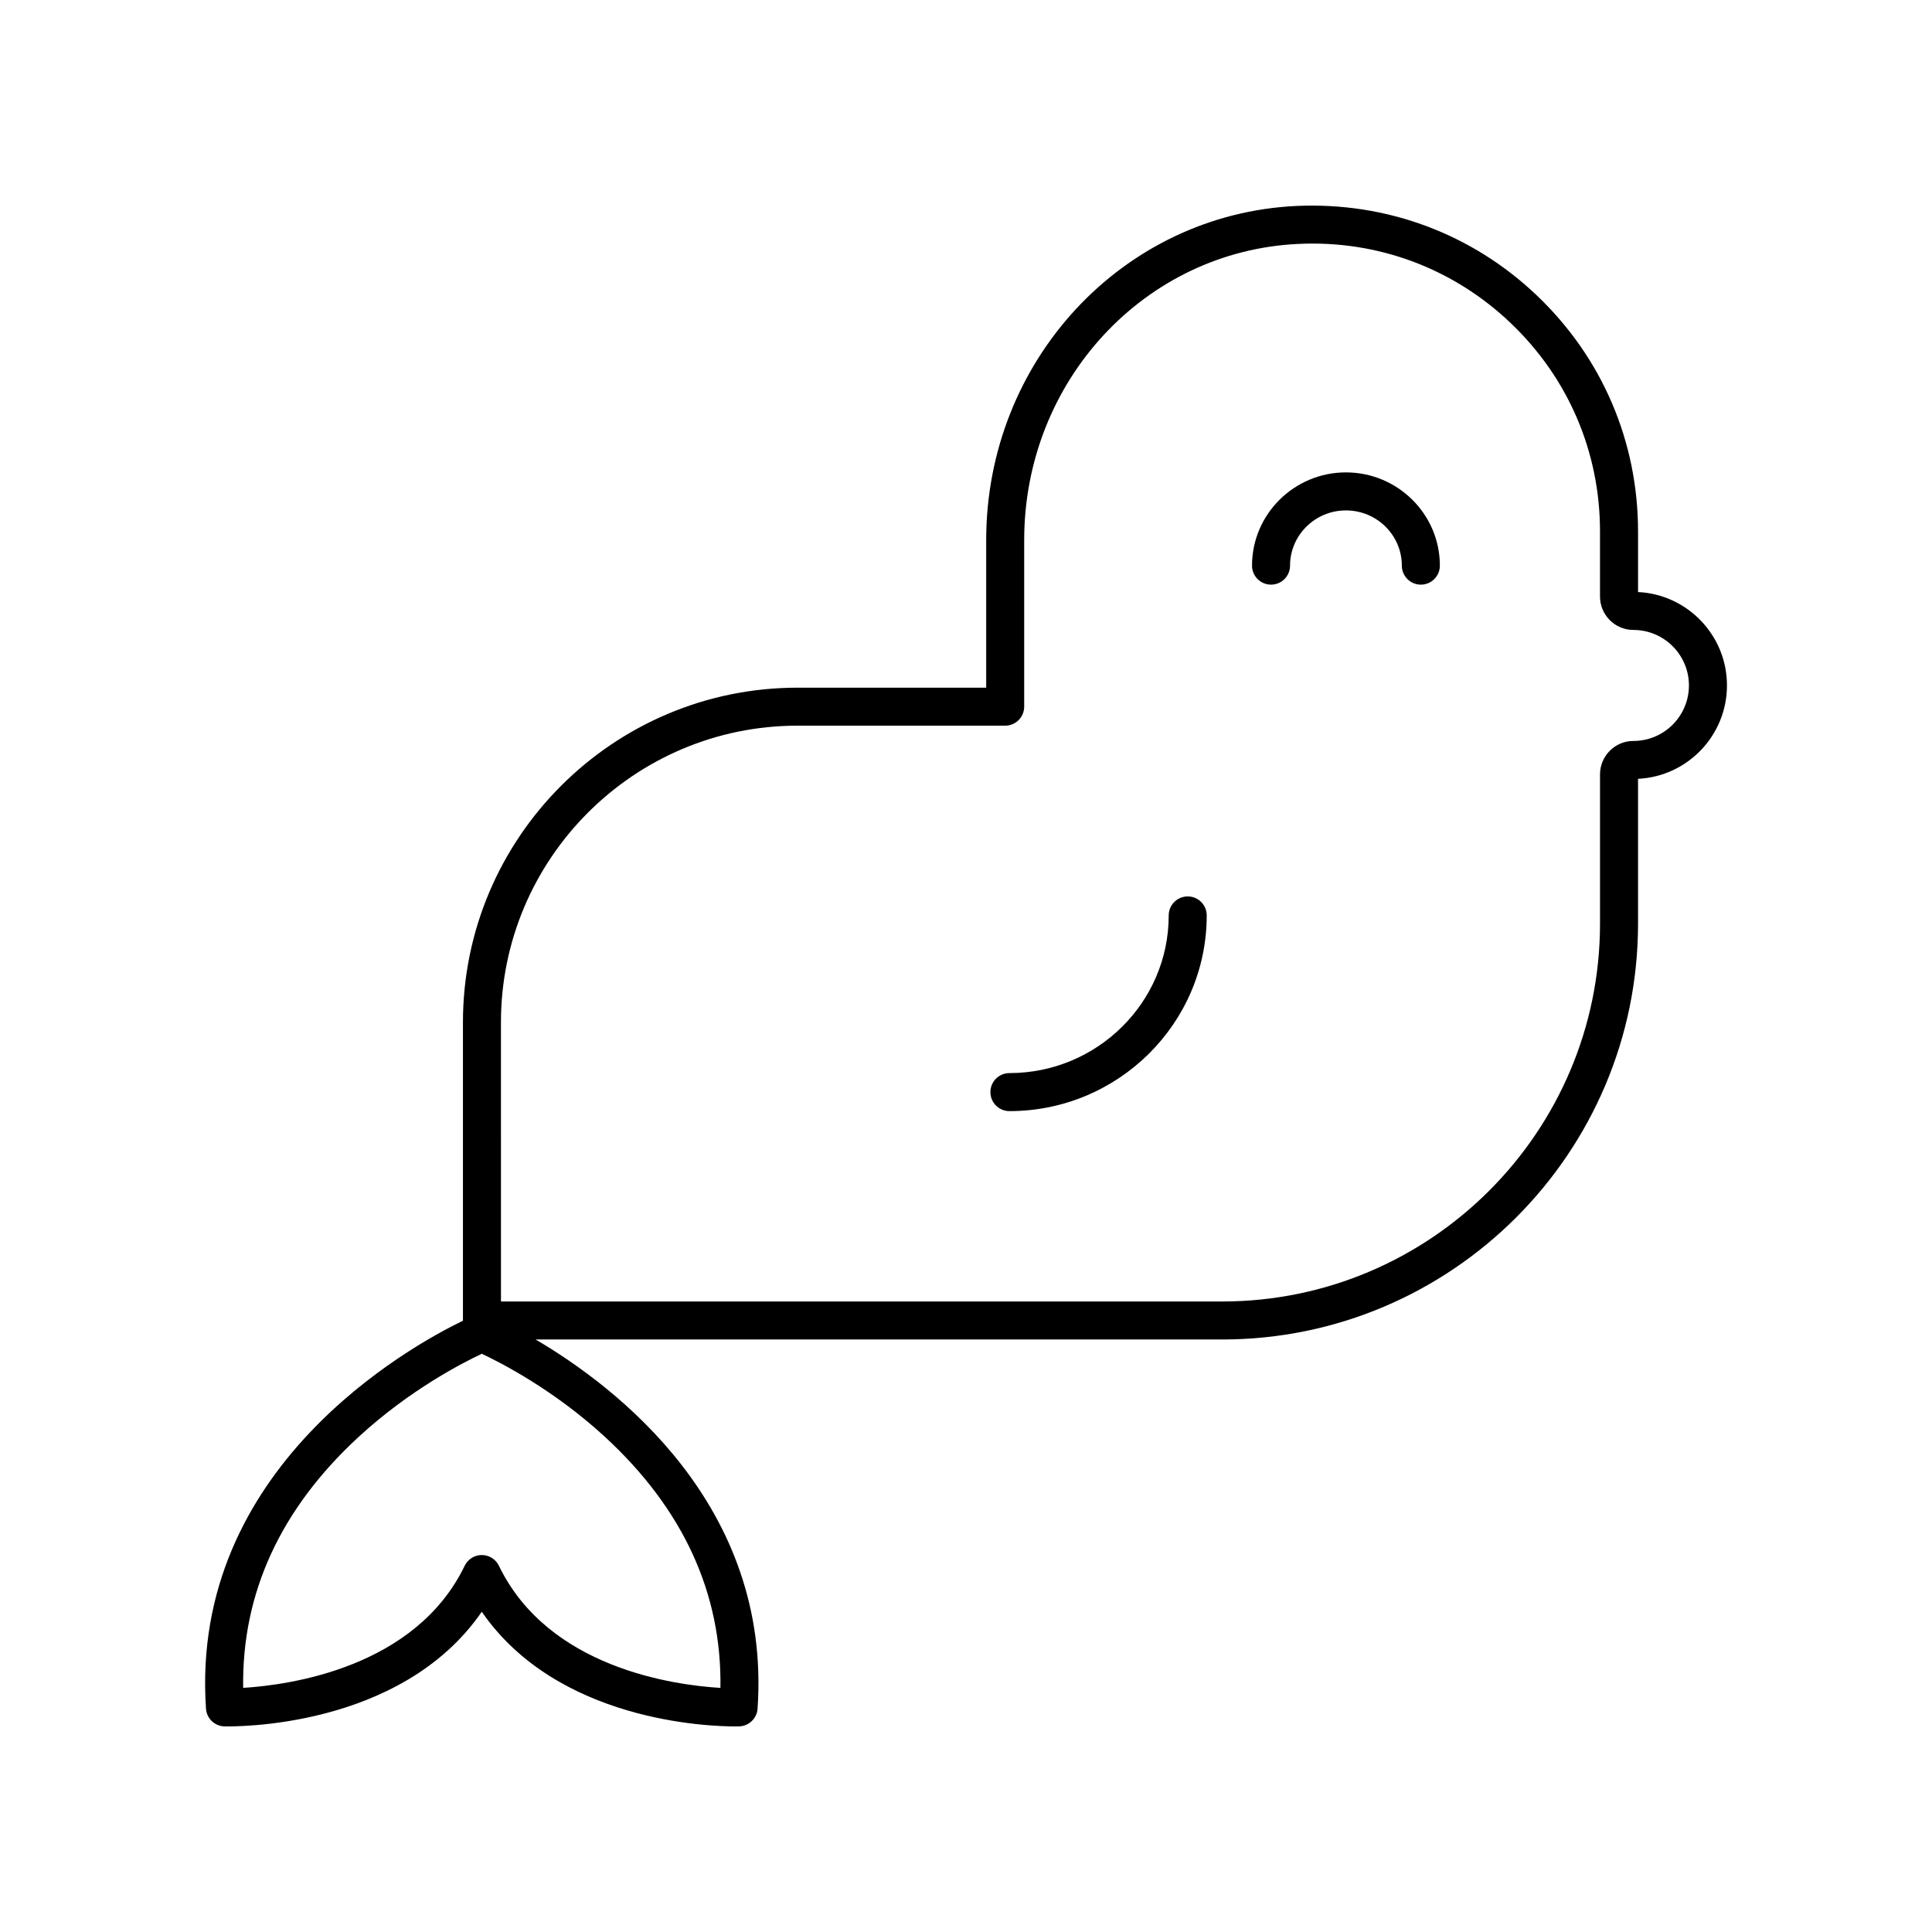 <?xml version="1.0" encoding="UTF-8"?>
<!-- Uploaded to: ICON Repo, www.iconrepo.com, Generator: ICON Repo Mixer Tools -->
<svg fill="#000000" width="800px" height="800px" version="1.1" viewBox="144 144 512 512" xmlns="http://www.w3.org/2000/svg">
 <g>
  <path d="m500.69 269.19c-13.723 0-24.891 11.086-24.891 24.707 0 2.785 2.254 5.039 5.039 5.039 2.781 0 5.039-2.254 5.039-5.039 0-8.07 6.644-14.633 14.812-14.633s14.812 6.562 14.812 14.633c0 2.785 2.254 5.039 5.039 5.039 2.781 0 5.039-2.254 5.039-5.039 0-13.625-11.164-24.707-24.891-24.707z"/>
  <path d="m458.76 381.56c-2.781 0-5.039 2.254-5.039 5.039 0 23.039-18.938 41.781-42.215 41.781-2.781 0-5.039 2.254-5.039 5.039 0 2.785 2.254 5.039 5.039 5.039 28.832 0 52.289-23.262 52.289-51.855 0.004-2.789-2.25-5.043-5.035-5.043z"/>
  <path d="m578.1 300.9v-16.043c0-23.844-9.504-46.043-26.762-62.504-17.25-16.453-39.895-24.852-63.781-23.773-46.098 2.176-82.207 41.078-82.207 88.574v39.086h-49.977c-48.902 0-88.688 39.785-88.688 88.688v79.023c0 0.016 0.008 0.031 0.008 0.047-14.137 6.844-72.484 39.078-68.102 102.82 0.176 2.594 2.297 4.621 4.891 4.695 2.031 0.016 46.66 0.859 68.195-30.383 20.031 29.059 60.035 30.391 67.168 30.391 0.535 0 0.887-0.012 1.027-0.012 2.594-0.074 4.715-2.102 4.891-4.695 3.707-53.914-37.469-85.293-58.816-97.836h181.93c60.773 0 110.22-49.441 110.22-110.22v-38.363c13.105-0.633 23.566-11.492 23.566-24.754 0.008-13.246-10.457-24.109-23.559-24.746zm-243.18 290.41c-12.328-0.742-45.605-5.273-58.703-32.367-0.84-1.738-2.602-2.844-4.535-2.844s-3.695 1.105-4.535 2.844c-13.055 27.008-46.359 31.598-58.703 32.359-0.387-25.082 9.891-47.434 30.594-66.508 13.52-12.457 27.617-19.672 32.645-22.027 5.027 2.356 19.125 9.57 32.645 22.027 20.707 19.078 30.984 41.434 30.594 66.516zm241.96-250.95c-4.887 0-8.859 3.977-8.859 8.859v39.547c0 55.219-44.926 100.14-100.14 100.14h-191.12l-0.004-73.984c0-43.344 35.266-78.613 78.609-78.613h55.016c2.781 0 5.039-2.254 5.039-5.039v-44.121c0-42.105 31.891-76.59 72.602-78.508 21.066-1.027 41.117 6.461 56.355 21 15.246 14.543 23.641 34.148 23.641 55.211v17.234c0 4.887 3.977 8.855 8.859 8.855 8.109 0 14.707 6.598 14.707 14.711-0.004 8.109-6.602 14.707-14.707 14.707z"/>
 </g>
</svg>